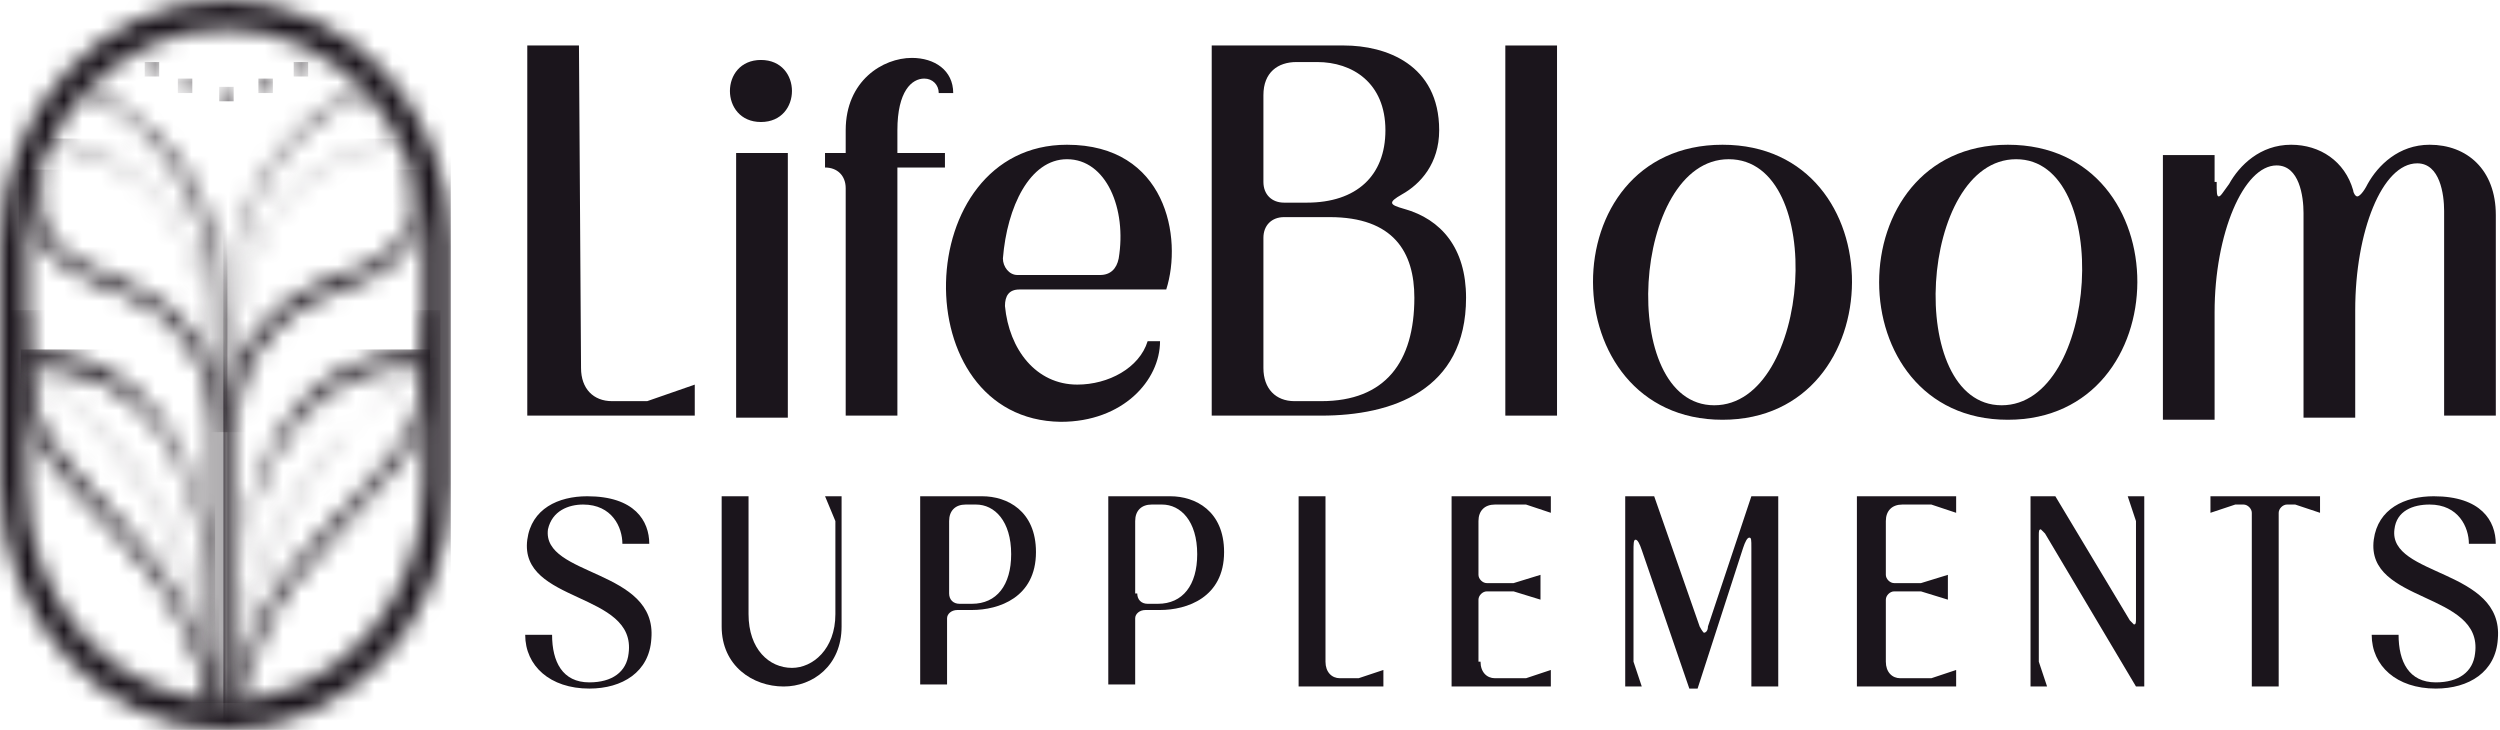 <?xml version="1.0" encoding="UTF-8"?>
<svg xmlns="http://www.w3.org/2000/svg" width="137" height="40" viewBox="0 0 137 40" fill="none">
  <g clip-path="url(#clip0_469_1511)">
    <path d="M31.841 20.17C31.841 21.303 32.521 21.983 33.54 21.983H35.467L38.073 21.077V22.776H28.895V2.493H31.727L31.841 20.17Z" fill="#1B151C"></path>
    <path d="M41.7 6.686C39.433 6.686 39.433 3.286 41.7 3.286C43.966 3.286 43.966 6.686 41.7 6.686ZM43.173 8.385V22.89H40.34V8.385H43.173Z" fill="#1B151C"></path>
    <path d="M49.177 8.385H51.783V9.179H49.177V22.776H46.344V10.312C46.344 9.632 45.891 9.179 45.211 9.179V8.385H46.344V7.139C46.344 4.419 48.384 3.173 49.97 3.173C51.217 3.173 52.236 3.853 52.236 5.099H51.443C51.443 4.646 51.103 4.306 50.65 4.306C49.97 4.306 49.177 4.986 49.177 7.139V8.385Z" fill="#1B151C"></path>
    <path d="M59.038 21.076C60.737 21.076 62.437 20.17 62.891 18.697H63.57C63.57 20.849 61.531 23.116 58.131 23.116C49.519 23.003 49.859 7.932 58.471 7.932C63.91 7.932 64.817 13.031 63.91 15.864H55.865C55.298 15.864 55.072 16.204 55.072 16.77C55.298 19.15 56.772 21.076 59.038 21.076ZM58.471 8.725C56.432 8.725 55.185 11.331 54.959 14.164C54.959 14.617 55.298 15.07 55.752 15.07H60.284C60.851 15.07 61.191 14.73 61.304 14.164C61.757 11.444 60.624 8.725 58.471 8.725Z" fill="#1B151C"></path>
    <path d="M76.941 11.445C78.98 12.012 80.34 13.598 80.34 16.317C80.34 21.417 76.261 22.776 72.408 22.776H66.402V2.493H73.654C75.921 2.493 78.867 3.513 78.867 7.139C78.867 8.952 77.847 10.085 76.827 10.652C76.034 11.105 76.147 11.218 76.941 11.445ZM69.235 9.972C69.235 10.652 69.689 11.105 70.368 11.105H71.615C74.334 11.105 75.921 9.632 75.921 7.139C75.921 4.533 74.108 3.4 72.181 3.4H71.048C70.028 3.4 69.235 3.966 69.235 5.213V9.972ZM70.368 11.898C69.689 11.898 69.235 12.351 69.235 13.031V20.17C69.235 21.303 69.915 21.983 70.935 21.983H72.408C75.921 21.983 77.507 19.83 77.507 16.317C77.507 13.825 76.374 11.898 72.861 11.898H70.368Z" fill="#1B151C"></path>
    <path d="M85.325 2.493H82.492V22.776H85.325V2.493Z" fill="#1B151C"></path>
    <path d="M94.393 7.932C103.912 7.932 103.798 23.003 94.393 23.003C84.988 23.003 84.875 7.932 94.393 7.932ZM94.733 8.725C89.407 8.725 88.614 22.209 93.94 22.209C99.266 22.209 100.172 8.725 94.733 8.725Z" fill="#1B151C"></path>
    <path d="M110.03 7.932C119.549 7.932 119.435 23.003 110.03 23.003C100.625 23.003 100.625 7.932 110.03 7.932ZM110.484 8.725C105.158 8.725 104.365 22.209 109.69 22.209C115.016 22.209 115.809 8.725 110.484 8.725Z" fill="#1B151C"></path>
    <path d="M121.474 9.971C121.474 10.538 121.474 10.764 121.587 10.764C121.7 10.764 121.813 10.538 122.153 10.085C122.72 9.065 123.853 7.932 125.553 7.932C127.139 7.932 128.499 8.838 128.952 10.425C128.952 10.538 129.066 10.764 129.179 10.764C129.292 10.764 129.519 10.538 129.745 10.085C130.312 9.065 131.445 7.932 133.145 7.932C135.185 7.932 136.771 9.291 136.771 11.784V22.776H133.938V11.558C133.938 10.651 133.711 8.951 132.465 8.951C130.539 8.951 129.066 12.691 129.066 16.997V22.889H126.233V11.671C126.233 10.764 126.006 9.065 124.76 9.065C122.947 9.065 121.36 12.804 121.36 17.11V23.003H118.527V8.498H121.36V9.971H121.474Z" fill="#1B151C"></path>
    <path d="M30.028 29.008C29.688 31.615 36.033 31.161 35.693 35.014C35.58 36.827 34.107 37.734 32.294 37.734C30.141 37.734 28.781 36.487 28.781 34.787H30.254C30.254 36.261 30.821 37.394 32.294 37.394C33.541 37.394 34.334 36.827 34.447 35.807C34.9 32.408 28.441 33.088 28.895 29.575C29.121 27.875 30.594 27.195 32.181 27.195C34.787 27.195 35.58 28.555 35.58 29.802H34.107C34.107 28.895 33.541 27.649 31.954 27.649C31.161 27.649 30.254 27.988 30.028 29.008Z" fill="#1B151C"></path>
    <path d="M41.02 27.195V33.654C41.02 35.581 42.153 36.6 43.4 36.6C44.533 36.6 45.779 35.581 45.779 33.654V28.555L45.213 27.195H46.119V34.334C46.119 36.487 44.533 37.62 42.946 37.62C41.247 37.62 39.547 36.487 39.547 34.334V27.195H41.02Z" fill="#1B151C"></path>
    <path d="M52.465 33.428C52.126 33.428 51.899 33.654 51.899 33.881V37.507H50.426V27.195H53.825C55.185 27.195 56.771 27.988 56.771 30.255C56.771 32.748 54.732 33.428 53.259 33.428H52.465ZM52.012 32.521C52.012 32.861 52.239 33.088 52.579 33.088H53.259C54.618 33.088 55.412 32.068 55.412 30.368C55.412 28.555 54.505 27.649 53.485 27.649H52.919C52.352 27.649 52.012 27.988 52.012 28.555V32.521Z" fill="#1B151C"></path>
    <path d="M62.774 33.428C62.434 33.428 62.208 33.654 62.208 33.881V37.507H60.734V27.195H64.134C65.494 27.195 67.08 27.988 67.08 30.255C67.08 32.748 65.04 33.428 63.567 33.428H62.774ZM62.321 32.521C62.321 32.861 62.547 33.088 62.887 33.088H63.454C64.814 33.088 65.607 32.068 65.607 30.368C65.607 28.555 64.7 27.649 63.681 27.649H63.114C62.547 27.649 62.208 27.988 62.208 28.555V32.521H62.321Z" fill="#1B151C"></path>
    <path d="M72.637 36.261C72.637 36.827 72.977 37.167 73.43 37.167H74.45L75.81 36.714V37.62H71.164V27.195H72.637V36.261Z" fill="#1B151C"></path>
    <path d="M81.133 36.261C81.133 36.827 81.473 37.167 81.927 37.167H83.626L84.986 36.714V37.62H79.547V27.195H84.986V28.102L83.626 27.649H81.927C81.36 27.649 81.02 27.988 81.02 28.555V31.501C81.02 31.728 81.247 31.954 81.473 31.954H82.946L84.419 31.501V32.861L82.946 32.408H81.473C81.247 32.408 81.02 32.634 81.02 32.861V36.261H81.133Z" fill="#1B151C"></path>
    <path d="M95.975 27.195H97.448V37.62H95.975V30.028C95.975 29.575 95.975 29.462 95.861 29.462C95.748 29.462 95.635 29.688 95.521 30.028L93.028 37.734H92.575L89.969 30.142C89.856 29.802 89.742 29.575 89.629 29.575C89.516 29.575 89.516 29.802 89.516 30.255V36.261L89.969 37.62H89.062V27.195H90.649L93.142 34.334C93.255 34.561 93.368 34.674 93.368 34.674C93.482 34.674 93.595 34.561 93.595 34.334L95.975 27.195Z" fill="#1B151C"></path>
    <path d="M103.344 36.261C103.344 36.827 103.684 37.167 104.137 37.167H105.837L107.197 36.714V37.62H101.758V27.195H107.197V28.102L105.837 27.649H104.251C103.684 27.649 103.344 27.988 103.344 28.555V31.501C103.344 31.728 103.571 31.954 103.797 31.954H105.271L106.744 31.501V32.861L105.271 32.408H103.797C103.571 32.408 103.344 32.634 103.344 32.861V36.261Z" fill="#1B151C"></path>
    <path d="M111.727 36.261L112.18 37.62H111.273V27.195H112.633L116.713 33.994C116.826 34.108 116.939 34.221 116.939 34.221C117.052 34.221 117.052 34.108 117.052 33.881V28.555L116.599 27.195H117.506V37.62H117.052L112.067 29.235C111.953 29.122 111.84 29.008 111.84 29.008C111.727 29.008 111.727 29.122 111.727 29.348V36.261Z" fill="#1B151C"></path>
    <path d="M122.493 27.649L121.133 28.102V27.195H127.138V28.102L125.779 27.649H125.325C125.099 27.649 124.872 27.875 124.872 28.102V37.62H123.399V28.102C123.399 27.875 123.172 27.649 122.946 27.649H122.493Z" fill="#1B151C"></path>
    <path d="M131.215 29.008C130.875 31.615 137.221 31.161 136.881 35.014C136.768 36.827 135.295 37.734 133.482 37.734C131.329 37.734 129.969 36.487 129.969 34.787H131.442C131.442 36.261 132.008 37.394 133.482 37.394C134.728 37.394 135.521 36.827 135.634 35.807C136.088 32.408 129.629 33.088 130.082 29.575C130.309 27.875 131.782 27.195 133.368 27.195C135.974 27.195 136.768 28.555 136.768 29.802H135.295C135.295 28.895 134.728 27.649 133.142 27.649C132.235 27.649 131.329 27.988 131.215 29.008Z" fill="#1B151C"></path>
    <mask id="mask0_469_1511" style="mask-type:luminance" maskUnits="userSpaceOnUse" x="0" y="0" width="25" height="40">
      <path d="M1.473 26.516V13.484C1.473 6.912 6.346 1.586 12.351 1.586C18.357 1.586 23.23 6.912 23.23 13.484V26.516C23.23 33.088 18.357 38.414 12.351 38.414C6.346 38.414 1.473 33.088 1.473 26.516ZM0 13.484V26.516C0 33.881 5.552 40 12.351 40C19.15 40 24.703 33.994 24.703 26.516V25.836C24.703 25.609 24.703 25.496 24.703 25.269V14.844C24.703 14.618 24.703 14.504 24.703 14.278V13.371C24.703 6.006 19.15 0 12.351 0C5.552 0 0 6.006 0 13.484Z" fill="white"></path>
    </mask>
    <g mask="url(#mask0_469_1511)">
      <path d="M24.703 0H0V40H24.703V0Z" fill="#1B151C"></path>
    </g>
    <mask id="mask1_469_1511" style="mask-type:luminance" maskUnits="userSpaceOnUse" x="1" y="9" width="12" height="30">
      <path d="M3.29 14.391C3.97 14.958 4.763 15.298 5.556 15.638C6.463 15.977 7.596 16.431 8.729 17.224C8.842 17.337 8.842 17.337 8.956 17.451C10.655 18.81 11.675 21.077 11.675 23.456V38.414H12.355V23.57C12.355 20.963 11.222 18.471 9.409 16.997C9.295 16.884 9.295 16.884 9.182 16.771C7.936 15.864 6.803 15.411 5.783 14.958C4.989 14.618 4.196 14.391 3.743 13.938C2.95 13.258 1.817 12.351 2.27 9.405L1.477 9.292C1.023 12.578 2.383 13.711 3.29 14.391Z" fill="white"></path>
    </mask>
    <g mask="url(#mask1_469_1511)">
      <path d="M12.355 9.292H1.023V38.527H12.355V9.292Z" fill="#1B151C"></path>
    </g>
    <mask id="mask2_469_1511" style="mask-type:luminance" maskUnits="userSpaceOnUse" x="0" y="16" width="13" height="24">
      <path d="M0.566 16.997C0.566 18.923 0.566 22.436 2.606 25.042C3.513 26.289 4.419 27.309 6.345 29.235C8.045 31.048 9.178 32.521 9.745 33.768C10.651 35.467 11.331 37.394 11.784 39.433L12.351 39.207C11.898 37.167 11.105 35.241 10.198 33.428C9.518 32.068 8.385 30.595 6.685 28.669C4.759 26.629 3.966 25.722 3.059 24.476C1.246 22.096 1.246 18.923 1.246 16.997V16.884L0.566 16.997Z" fill="white"></path>
    </mask>
    <g mask="url(#mask2_469_1511)">
      <path d="M12.351 16.997H0.566V39.433H12.351V16.997Z" fill="#1B151C"></path>
    </g>
    <mask id="mask3_469_1511" style="mask-type:luminance" maskUnits="userSpaceOnUse" x="1" y="19" width="11" height="20">
      <path d="M1.25 19.264V20.17C2.723 20.057 4.196 20.397 5.556 20.963C7.142 21.757 8.502 23.003 9.409 24.703C10.088 25.949 10.655 27.309 10.995 28.782C11.448 30.482 11.675 32.182 11.788 33.881C11.788 34.334 11.788 34.788 11.902 35.241C11.902 35.468 11.902 35.694 11.902 35.921V36.034V36.148C11.902 36.714 11.902 37.281 11.788 37.961C11.788 38.3 11.788 38.527 11.788 38.867C11.902 37.507 11.902 36.148 11.902 34.788C11.902 32.975 11.675 31.275 11.448 29.462C11.108 27.876 10.655 26.289 9.975 24.929C9.069 23.116 7.936 21.643 6.462 20.623C4.989 19.717 3.403 19.15 1.703 19.15C1.59 19.15 1.363 19.15 1.25 19.264Z" fill="white"></path>
    </mask>
    <g mask="url(#mask3_469_1511)">
      <path d="M11.788 19.15H1.137V38.641H11.788V19.15Z" fill="#1B151C"></path>
    </g>
    <mask id="mask4_469_1511" style="mask-type:luminance" maskUnits="userSpaceOnUse" x="0" y="19" width="13" height="20">
      <path d="M0.793 19.83C2.833 21.076 4.759 22.663 6.345 24.589C8.498 27.195 10.085 30.255 10.991 33.541C11.444 35.127 11.784 36.714 11.898 38.527H12.011C11.898 36.827 11.558 35.127 11.105 33.541C10.198 30.255 8.612 27.195 6.459 24.589C4.872 22.663 2.946 21.076 0.906 19.83H0.793Z" fill="white"></path>
    </mask>
    <g mask="url(#mask4_469_1511)">
      <path d="M12.011 19.604H0.793V38.414H12.011V19.604Z" fill="#1B151C"></path>
    </g>
    <mask id="mask5_469_1511" style="mask-type:luminance" maskUnits="userSpaceOnUse" x="2" y="7" width="11" height="16">
      <path d="M2.148 7.818C2.715 7.818 4.868 8.045 7.134 9.518C12.12 12.804 12.12 22.323 12.12 22.436H12.233C12.233 22.323 12.233 12.804 7.134 9.405C4.868 7.818 2.828 7.592 2.148 7.592V7.818Z" fill="white"></path>
    </mask>
    <g mask="url(#mask5_469_1511)">
      <path d="M12.347 7.592H2.148V22.436H12.347V7.592Z" fill="#1B151C"></path>
    </g>
    <mask id="mask6_469_1511" style="mask-type:luminance" maskUnits="userSpaceOnUse" x="4" y="4" width="9" height="20">
      <path d="M4.191 4.872C5.664 5.439 7.138 6.345 8.271 7.592C11.104 10.651 11.784 14.277 11.897 16.204C12.01 18.47 12.01 19.943 12.01 23.682H12.463C12.463 19.83 12.463 18.47 12.35 16.204C12.237 14.277 11.557 10.425 8.611 7.365C7.251 6.119 5.891 5.212 4.305 4.532L4.191 4.872Z" fill="white"></path>
    </mask>
    <g mask="url(#mask6_469_1511)">
      <path d="M12.463 4.532H4.191V23.682H12.463V4.532Z" fill="#1B151C"></path>
    </g>
    <mask id="mask7_469_1511" style="mask-type:luminance" maskUnits="userSpaceOnUse" x="12" y="9" width="12" height="30">
      <path d="M22.663 9.405C23.116 12.238 21.87 13.258 21.077 13.938C20.51 14.391 19.83 14.731 18.924 14.958C17.904 15.298 16.771 15.751 15.524 16.657C15.411 16.771 15.298 16.771 15.298 16.884C13.371 18.357 12.238 20.85 12.238 23.456V38.414H12.918V23.57C12.918 21.19 13.938 18.924 15.638 17.564C15.751 17.451 15.751 17.451 15.864 17.337C16.997 16.544 18.131 16.091 19.037 15.751C19.944 15.411 20.737 15.071 21.303 14.618C22.21 13.938 23.57 12.691 23.116 9.405H22.663Z" fill="white"></path>
    </mask>
    <g mask="url(#mask7_469_1511)">
      <path d="M23.683 9.292H12.238V38.527H23.683V9.292Z" fill="#1B151C"></path>
    </g>
    <mask id="mask8_469_1511" style="mask-type:luminance" maskUnits="userSpaceOnUse" x="12" y="17" width="13" height="23">
      <path d="M23.57 17.11C23.57 19.037 23.57 22.209 21.757 24.589C20.85 25.836 19.944 26.742 18.017 28.782C16.318 30.595 15.071 32.181 14.391 33.541C13.485 35.354 12.805 37.28 12.238 39.32L12.805 39.547C13.258 37.507 14.051 35.694 14.845 33.881C15.524 32.634 16.657 31.048 18.357 29.348C20.284 27.309 21.19 26.289 22.097 25.156C24.023 22.549 24.136 19.15 24.136 17.224V17.11H23.57Z" fill="white"></path>
    </mask>
    <g mask="url(#mask8_469_1511)">
      <path d="M24.136 16.997H12.238V39.433H24.136V16.997Z" fill="#1B151C"></path>
    </g>
    <mask id="mask9_469_1511" style="mask-type:luminance" maskUnits="userSpaceOnUse" x="12" y="19" width="12" height="20">
      <path d="M18.924 20.17C17.224 21.077 15.977 22.436 15.071 24.136C14.391 25.496 13.825 26.969 13.485 28.555C13.145 30.369 12.918 32.182 12.805 33.995C12.805 35.014 12.805 35.921 12.805 36.941C12.805 37.507 12.805 38.187 12.918 38.754C12.918 38.414 12.918 38.187 12.918 37.847C12.805 37.394 12.805 36.827 12.805 36.261C12.805 36.148 12.805 36.034 12.805 35.921C12.805 35.808 12.805 35.694 12.805 35.581C12.805 35.128 12.805 34.788 12.805 34.334C12.918 32.635 13.031 30.822 13.485 29.122C13.825 27.649 14.391 26.289 15.071 25.043C15.864 23.456 17.111 22.097 18.584 21.19C20.057 20.284 21.87 19.944 23.57 20.057V19.15C23.343 19.15 23.23 19.15 23.003 19.15C21.643 19.15 20.17 19.49 18.924 20.17Z" fill="white"></path>
    </mask>
    <g mask="url(#mask9_469_1511)">
      <path d="M23.57 19.15H12.805V38.641H23.57V19.15Z" fill="#1B151C"></path>
    </g>
    <mask id="mask10_469_1511" style="mask-type:luminance" maskUnits="userSpaceOnUse" x="12" y="19" width="13" height="20">
      <path d="M18.244 24.476C15.978 27.082 14.391 30.142 13.485 33.428C13.031 35.014 12.691 36.714 12.578 38.414H12.691C12.805 36.714 13.145 35.014 13.598 33.428C14.505 30.142 16.091 27.082 18.357 24.476C19.944 22.55 21.87 20.963 24.023 19.717L23.91 19.604C21.87 20.85 19.944 22.55 18.244 24.476Z" fill="white"></path>
    </mask>
    <g mask="url(#mask10_469_1511)">
      <path d="M24.023 19.604H12.578V38.414H24.023V19.604Z" fill="#1B151C"></path>
    </g>
    <mask id="mask11_469_1511" style="mask-type:luminance" maskUnits="userSpaceOnUse" x="12" y="7" width="11" height="16">
      <path d="M17.451 9.292C12.238 12.691 12.238 22.323 12.238 22.323H12.352C12.352 22.209 12.352 12.691 17.451 9.405C19.83 7.932 21.87 7.705 22.55 7.705V7.479C21.983 7.592 19.83 7.818 17.451 9.292Z" fill="white"></path>
    </mask>
    <g mask="url(#mask11_469_1511)">
      <path d="M22.55 7.592H12.238V22.436H22.55V7.592Z" fill="#1B151C"></path>
    </g>
    <mask id="mask12_469_1511" style="mask-type:luminance" maskUnits="userSpaceOnUse" x="12" y="4" width="9" height="20">
      <path d="M16.204 7.365C13.145 10.425 12.578 14.277 12.352 16.204C12.238 18.47 12.238 19.943 12.238 23.682H12.465C12.465 19.83 12.465 18.47 12.578 16.204C12.691 14.277 13.371 10.651 16.318 7.592C17.564 6.345 18.924 5.439 20.51 4.872V4.532C18.811 5.212 17.337 6.119 16.204 7.365Z" fill="white"></path>
    </mask>
    <g mask="url(#mask12_469_1511)">
      <path d="M20.624 4.532H12.238V23.682H20.624V4.532Z" fill="#1B151C"></path>
    </g>
    <mask id="mask13_469_1511" style="mask-type:luminance" maskUnits="userSpaceOnUse" x="12" y="4" width="1" height="2">
      <path d="M12.012 5.212C12.012 5.439 12.238 5.665 12.465 5.665C12.692 5.665 12.918 5.439 12.918 5.212C12.918 4.985 12.692 4.759 12.465 4.759C12.125 4.759 12.012 4.985 12.012 5.212Z" fill="white"></path>
    </mask>
    <g mask="url(#mask13_469_1511)">
      <path d="M12.805 4.759H12.012V5.552H12.805V4.759Z" fill="#1B151C"></path>
    </g>
    <mask id="mask14_469_1511" style="mask-type:luminance" maskUnits="userSpaceOnUse" x="9" y="4" width="2" height="2">
      <path d="M9.746 4.759C9.746 4.986 9.973 5.212 10.199 5.212C10.426 5.212 10.653 4.986 10.653 4.759C10.539 4.532 10.426 4.306 10.199 4.306C9.973 4.306 9.746 4.532 9.746 4.759Z" fill="white"></path>
    </mask>
    <g mask="url(#mask14_469_1511)">
      <path d="M10.539 4.306H9.746V5.099H10.539V4.306Z" fill="#1B151C"></path>
    </g>
    <mask id="mask15_469_1511" style="mask-type:luminance" maskUnits="userSpaceOnUse" x="14" y="4" width="2" height="2">
      <path d="M14.16 4.759C14.16 4.986 14.387 5.212 14.613 5.212C14.84 5.212 15.067 4.986 15.067 4.759C15.067 4.532 14.84 4.306 14.613 4.306C14.387 4.306 14.16 4.532 14.16 4.759Z" fill="white"></path>
    </mask>
    <g mask="url(#mask15_469_1511)">
      <path d="M14.953 4.306H14.16V5.099H14.953V4.306Z" fill="#1B151C"></path>
    </g>
    <mask id="mask16_469_1511" style="mask-type:luminance" maskUnits="userSpaceOnUse" x="16" y="3" width="1" height="2">
      <path d="M16.094 3.853C16.094 4.079 16.32 4.306 16.547 4.306C16.774 4.306 17 4.079 17 3.853C17 3.626 16.774 3.399 16.547 3.399C16.32 3.399 16.094 3.626 16.094 3.853Z" fill="white"></path>
    </mask>
    <g mask="url(#mask16_469_1511)">
      <path d="M16.887 3.399H16.094V4.193H16.887V3.399Z" fill="#1B151C"></path>
    </g>
    <mask id="mask17_469_1511" style="mask-type:luminance" maskUnits="userSpaceOnUse" x="7" y="3" width="2" height="2">
      <path d="M7.93 3.853C7.93 4.079 8.156 4.306 8.383 4.306C8.61 4.306 8.836 4.079 8.836 3.853C8.836 3.626 8.61 3.399 8.383 3.399C8.156 3.399 7.93 3.626 7.93 3.853Z" fill="white"></path>
    </mask>
    <g mask="url(#mask17_469_1511)">
      <path d="M8.723 3.399H7.93V4.193H8.723V3.399Z" fill="#1B151C"></path>
    </g>
  </g>
  <defs>
    <clipPath id="clip0_469_1511">
      <rect width="136.896" height="40" fill="white"></rect>
    </clipPath>
  </defs>
</svg>
